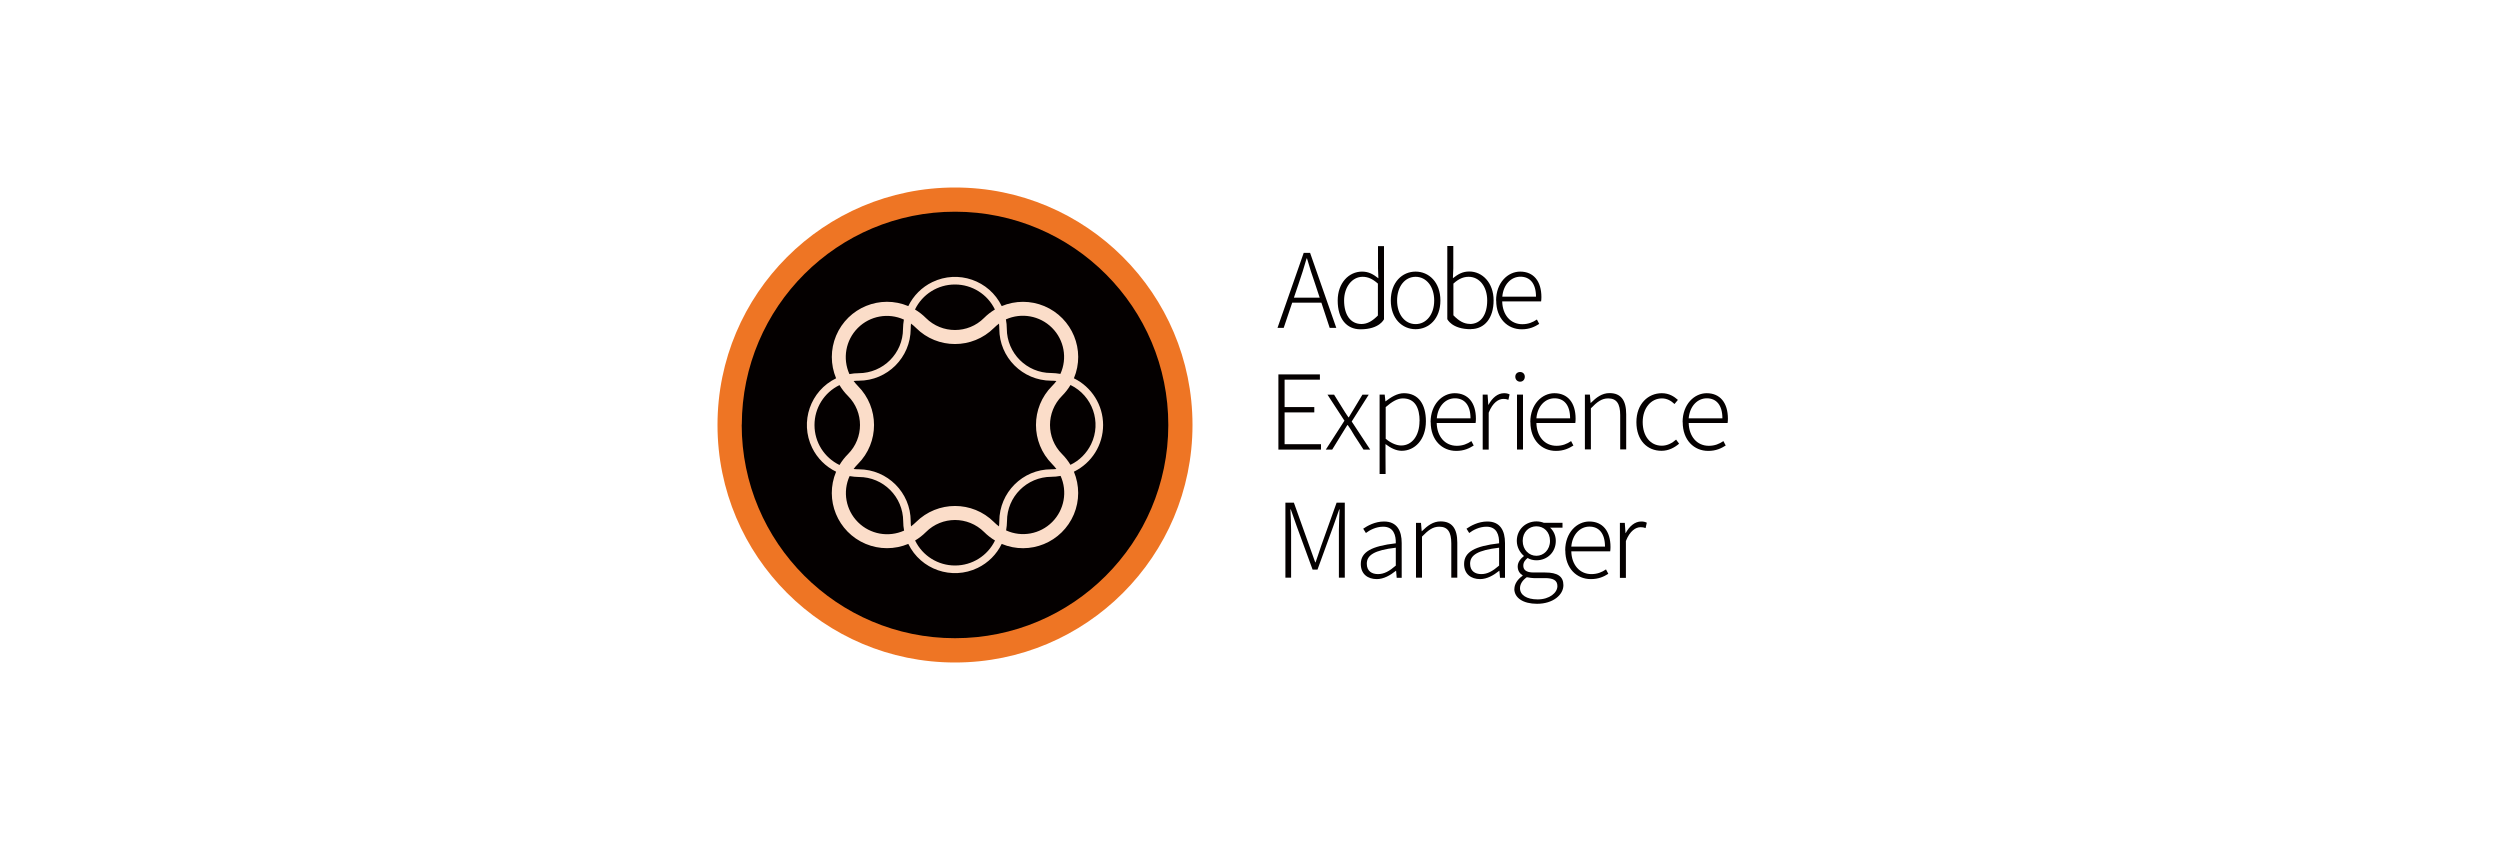 <?xml version="1.0" encoding="UTF-8"?>
<svg id="_レイヤー_1" data-name="レイヤー 1" xmlns="http://www.w3.org/2000/svg" viewBox="0 0 250 85">
  <defs>
    <style>
      .cls-1 {
        fill: none;
      }

      .cls-1, .cls-2, .cls-3, .cls-4 {
        stroke-width: 0px;
      }

      .cls-2 {
        fill: #ee7524;
      }

      .cls-3 {
        fill: #fbddc9;
      }

      .cls-4 {
        fill: #040000;
      }
    </style>
  </defs>
  <path class="cls-2" d="M71.75,42.5c0,13.12,10.63,23.75,23.75,23.75s23.75-10.63,23.75-23.75-10.63-23.75-23.75-23.75-23.75,10.63-23.75,23.75Z"/>
  <path class="cls-4" d="M74.18,42.47c.02-11.78,9.58-21.32,21.35-21.3,11.78.02,21.32,9.58,21.3,21.35-.02,11.78-9.56,21.3-21.33,21.3s-21.33-9.56-21.33-21.35h0Z"/>
  <rect class="cls-1" width="250" height="85"/>
  <path class="cls-3" d="M110.31,42.5c0-1.99-1.14-3.8-2.92-4.67,1.18-2.81-.15-6.04-2.96-7.22-1.36-.57-2.9-.57-4.26,0-1.25-2.58-4.36-3.65-6.94-2.4-1.05.51-1.89,1.35-2.4,2.4-2.81-1.18-6.04.15-7.22,2.96-.57,1.36-.57,2.9,0,4.26-2.58,1.25-3.65,4.36-2.4,6.94.51,1.05,1.35,1.89,2.4,2.4-1.18,2.81.15,6.04,2.96,7.22,1.36.57,2.9.57,4.26,0,1.25,2.58,4.36,3.65,6.94,2.4,1.05-.51,1.89-1.35,2.4-2.4,2.81,1.18,6.04-.15,7.22-2.96.57-1.36.57-2.9,0-4.26,1.79-.87,2.92-2.68,2.92-4.67ZM105.21,32.79c1.21,1.21,1.54,3.05.83,4.6-.31-.06-.62-.08-.93-.09-2.44,0-4.42-1.98-4.43-4.43,0-.31-.03-.62-.09-.93,1.56-.7,3.39-.37,4.6.83ZM99.9,52.64c-.18-.13-.34-.27-.5-.43-2.15-2.15-5.64-2.15-7.8,0-.16.15-.32.3-.5.43-.02-.17-.03-.34-.03-.52,0-2.86-2.32-5.18-5.19-5.19-.17,0-.35-.01-.52-.03.13-.18.27-.34.43-.5,2.15-2.15,2.15-5.64,0-7.8-.15-.16-.3-.32-.43-.5.17-.02.34-.03.52-.03,2.86,0,5.18-2.32,5.19-5.19,0-.17.01-.35.03-.52.18.13.34.27.5.43,2.15,2.15,5.64,2.15,7.8,0,.16-.15.32-.3.5-.43.02.17.03.34.03.52,0,2.86,2.32,5.18,5.19,5.19.17,0,.35.01.52.03-.13.18-.27.34-.43.5-2.15,2.15-2.15,5.64,0,7.8.15.16.3.32.43.5-.17.02-.34.03-.52.03-2.86,0-5.18,2.32-5.19,5.19,0,.17-.01.35-.03.52ZM95.5,28.45c1.7,0,3.25.97,3.99,2.5-.4.24-.76.52-1.09.85-1.6,1.6-4.2,1.6-5.81,0-.33-.33-.69-.61-1.09-.85.74-1.53,2.29-2.5,3.99-2.5h0ZM85.79,32.79c1.21-1.21,3.05-1.54,4.6-.83-.06.31-.08.62-.09.93,0,2.44-1.98,4.42-4.43,4.43-.31,0-.62.03-.93.09-.7-1.56-.37-3.39.83-4.6h0ZM81.45,42.5c0-1.7.97-3.25,2.5-3.99.24.4.52.76.85,1.09,1.6,1.6,1.6,4.2,0,5.81-.33.33-.61.69-.85,1.09-1.53-.74-2.5-2.29-2.5-3.99h0ZM85.79,52.21c-1.21-1.21-1.54-3.05-.83-4.6.31.06.62.08.93.09,2.44,0,4.42,1.98,4.43,4.43,0,.31.03.62.09.93-1.56.7-3.39.37-4.6-.83h0ZM95.5,56.55c-1.7,0-3.25-.97-3.99-2.5.4-.24.76-.52,1.09-.85,1.6-1.6,4.2-1.6,5.81,0,.33.33.69.61,1.09.85-.74,1.53-2.29,2.5-3.99,2.5h0ZM105.21,52.21c-1.21,1.21-3.05,1.54-4.6.83.06-.31.08-.62.09-.93,0-2.44,1.98-4.42,4.43-4.43.31,0,.62-.03.93-.09.7,1.56.37,3.39-.83,4.6ZM107.05,46.49c-.24-.4-.52-.76-.85-1.09-1.6-1.6-1.6-4.2,0-5.81.33-.33.61-.69.85-1.09,2.2,1.07,3.13,3.72,2.06,5.92-.44.9-1.16,1.63-2.06,2.06Z"/>
  <g>
    <path class="cls-4" d="M130.37,25.29h.64l2.62,7.5h-.66l-.83-2.52h-2.92l-.85,2.52h-.62l2.62-7.5ZM129.38,29.77h2.59l-.45-1.36c-.31-.88-.56-1.67-.82-2.57h-.04c-.26.91-.51,1.7-.81,2.57l-.46,1.36Z"/>
    <path class="cls-4" d="M133.77,30.05c0-1.77,1.13-2.89,2.43-2.89.66,0,1.1.25,1.64.67l-.04-.99v-2.23h.6v7.31s-.43,1.01-2.35,1.01c-1.38,0-2.28-1.03-2.28-2.87ZM137.79,31.53v-3.17c-.55-.49-1.02-.68-1.53-.68-1.05,0-1.85,1.02-1.85,2.37,0,1.42.63,2.35,1.74,2.35.59,0,1.1-.3,1.65-.86Z"/>
    <path class="cls-4" d="M147.08,32.92c-1.91,0-2.35-1.01-2.35-1.01v-7.31h.6v2.23s-.04.99-.04.99c.54-.42.98-.67,1.64-.67,1.3,0,2.43,1.12,2.43,2.89s-.9,2.87-2.28,2.87ZM146.98,32.4c1.11,0,1.74-.93,1.74-2.35s-.8-2.37-1.85-2.37c-.52,0-.99.19-1.53.68v3.17c.55.57,1.06.86,1.65.86Z"/>
    <path class="cls-4" d="M139.08,30.05c0-1.83,1.15-2.89,2.48-2.89s2.48,1.06,2.48,2.89-1.15,2.87-2.48,2.87-2.48-1.05-2.48-2.87ZM143.42,30.05c0-1.4-.79-2.37-1.86-2.37s-1.85.97-1.85,2.37.78,2.36,1.85,2.36,1.86-.96,1.86-2.36Z"/>
    <path class="cls-4" d="M149.61,30.05c0-1.78,1.17-2.89,2.41-2.89,1.33,0,2.12.95,2.12,2.55,0,.15-.01.3-.03.43h-3.89c.03,1.34.82,2.28,2.01,2.28.59,0,1.05-.19,1.46-.47l.23.44c-.44.28-.96.54-1.75.54-1.41,0-2.55-1.07-2.55-2.87ZM153.6,29.67c0-1.33-.61-2-1.56-2-.9,0-1.7.74-1.81,2h3.38Z"/>
    <path class="cls-4" d="M127.84,37.44h4.15v.53h-3.53v2.74h2.97v.53h-2.97v3.18h3.64v.54h-4.26v-7.5Z"/>
    <path class="cls-4" d="M134.45,42.08l-1.7-2.61h.66l.84,1.35c.19.31.38.61.59.91h.04c.19-.3.36-.6.55-.91l.81-1.35h.63l-1.7,2.68,1.85,2.81h-.67l-.94-1.45c-.19-.34-.4-.68-.63-1h-.05c-.21.32-.4.66-.62,1l-.89,1.45h-.64l1.85-2.87Z"/>
    <path class="cls-4" d="M137.98,39.46h.49l.07.67h.02c.54-.41,1.16-.81,1.83-.81,1.46,0,2.2,1.11,2.2,2.8,0,1.87-1.13,2.96-2.42,2.96-.51,0-1.06-.24-1.62-.67v1.01s.01,1.98.01,1.98h-.6v-7.94ZM141.96,42.12c0-1.32-.45-2.28-1.68-2.28-.52,0-1.07.31-1.71.87v3.17c.59.49,1.15.67,1.55.67,1.07,0,1.83-.97,1.83-2.44Z"/>
    <path class="cls-4" d="M148.27,39.46h.49l.07,1.02h.02c.37-.69.92-1.16,1.55-1.16.22,0,.38.03.56.12l-.12.54c-.19-.07-.29-.09-.5-.09-.48,0-1.07.36-1.47,1.38v3.69h-.6v-5.49Z"/>
    <path class="cls-4" d="M151.53,37.67c0-.29.21-.47.48-.47s.47.19.47.47c0,.31-.21.5-.47.5s-.48-.2-.48-.5ZM151.7,39.46h.6v5.49h-.6v-5.49Z"/>
    <path class="cls-4" d="M153.03,42.21c0-1.78,1.17-2.89,2.41-2.89,1.33,0,2.12.95,2.12,2.55,0,.15-.01.3-.03.43h-3.89c.03,1.34.82,2.28,2.01,2.28.59,0,1.05-.19,1.46-.47l.23.44c-.44.28-.96.54-1.75.54-1.41,0-2.55-1.07-2.55-2.87ZM157.01,41.83c0-1.33-.61-2-1.56-2-.9,0-1.7.74-1.81,2h3.38Z"/>
    <path class="cls-4" d="M143.06,42.21c0-1.78,1.17-2.89,2.41-2.89,1.33,0,2.12.95,2.12,2.55,0,.15-.01.3-.03.43h-3.89c.03,1.34.82,2.28,2.01,2.28.59,0,1.05-.19,1.46-.47l.23.44c-.44.28-.96.54-1.75.54-1.41,0-2.55-1.07-2.55-2.87ZM147.05,41.83c0-1.33-.61-2-1.56-2-.9,0-1.7.74-1.81,2h3.38Z"/>
    <path class="cls-4" d="M158.5,39.46h.49l.07.83h.02c.56-.55,1.12-.98,1.87-.98,1.14,0,1.67.71,1.67,2.12v3.51h-.6v-3.43c0-1.14-.36-1.67-1.2-1.67-.64,0-1.09.33-1.73.99v4.11h-.6v-5.49Z"/>
    <path class="cls-4" d="M163.64,42.21c0-1.83,1.18-2.89,2.54-2.89.73,0,1.23.33,1.61.67l-.34.41c-.34-.32-.74-.56-1.26-.56-1.09,0-1.92.97-1.92,2.37s.76,2.36,1.91,2.36c.57,0,1.06-.28,1.43-.61l.3.41c-.48.41-1.07.71-1.76.71-1.43,0-2.51-1.05-2.51-2.87Z"/>
    <path class="cls-4" d="M168.26,42.21c0-1.78,1.17-2.89,2.41-2.89,1.33,0,2.12.95,2.12,2.55,0,.15-.01.3-.03.43h-3.89c.03,1.34.82,2.28,2.01,2.28.59,0,1.05-.19,1.46-.47l.23.44c-.44.28-.96.54-1.75.54-1.41,0-2.55-1.07-2.55-2.87ZM172.24,41.83c0-1.33-.61-2-1.56-2-.9,0-1.7.74-1.81,2h3.38Z"/>
    <path class="cls-4" d="M128.57,50.27h.82l1.54,4.31c.2.55.39,1.1.59,1.65h.04c.2-.55.37-1.1.56-1.65l1.54-4.31h.82v7.5h-.59v-4.76c0-.62.04-1.44.07-2.07h-.04l-.59,1.68-1.58,4.34h-.49l-1.59-4.34-.59-1.68h-.04c.03.63.07,1.45.07,2.07v4.76h-.57v-7.5Z"/>
    <path class="cls-4" d="M136.08,56.4c0-1.21,1.08-1.79,3.5-2.07.02-.81-.22-1.66-1.26-1.66-.72,0-1.35.34-1.73.63l-.27-.43c.42-.29,1.18-.72,2.08-.72,1.31,0,1.77.94,1.77,2.15v3.48h-.5l-.06-.7h-.02c-.56.45-1.22.83-1.91.83-.89,0-1.6-.49-1.6-1.51ZM139.58,56.55v-1.78c-2.16.25-2.9.75-2.9,1.6,0,.75.51,1.04,1.12,1.04s1.13-.29,1.78-.85Z"/>
    <path class="cls-4" d="M141.61,52.29h.49l.07.83h.02c.56-.55,1.12-.98,1.87-.98,1.14,0,1.67.71,1.67,2.12v3.51h-.6v-3.43c0-1.14-.36-1.67-1.2-1.67-.64,0-1.09.33-1.73.99v4.11h-.6v-5.49Z"/>
    <path class="cls-4" d="M146.41,56.4c0-1.21,1.08-1.79,3.5-2.07.02-.81-.22-1.66-1.26-1.66-.72,0-1.35.34-1.73.63l-.27-.43c.42-.29,1.18-.72,2.08-.72,1.31,0,1.77.94,1.77,2.15v3.48h-.5l-.06-.7h-.02c-.56.45-1.22.83-1.91.83-.89,0-1.6-.49-1.6-1.51ZM149.91,56.55v-1.78c-2.16.25-2.9.75-2.9,1.6,0,.75.51,1.04,1.12,1.04s1.13-.29,1.78-.85Z"/>
    <path class="cls-4" d="M151.44,58.89c0-.48.32-.97.82-1.31v-.05c-.28-.17-.49-.45-.49-.89,0-.47.36-.83.61-1.02v-.04c-.35-.29-.7-.83-.7-1.49,0-1.14.88-1.95,1.97-1.95.3,0,.56.07.73.14h1.87v.49h-1.24c.33.29.57.76.57,1.32,0,1.13-.85,1.94-1.94,1.94-.3,0-.64-.08-.88-.23-.23.19-.43.41-.43.76,0,.39.24.69,1.03.69h1.15c1.25,0,1.83.39,1.83,1.27,0,.96-1.03,1.86-2.64,1.86-1.37,0-2.27-.58-2.27-1.5ZM155.74,58.61c0-.59-.43-.8-1.25-.8h-1.12c-.12,0-.41-.03-.69-.09-.47.33-.68.73-.68,1.1,0,.67.65,1.12,1.77,1.12,1.19,0,1.97-.67,1.97-1.33ZM155,54.09c0-.91-.62-1.46-1.36-1.46s-1.37.56-1.37,1.46.64,1.49,1.37,1.49,1.36-.6,1.36-1.49Z"/>
    <path class="cls-4" d="M156.52,55.04c0-1.78,1.17-2.89,2.41-2.89,1.33,0,2.12.95,2.12,2.55,0,.15-.01.3-.03.43h-3.89c.03,1.34.82,2.28,2.01,2.28.59,0,1.05-.19,1.46-.47l.23.44c-.44.28-.96.53-1.75.53-1.41,0-2.55-1.07-2.55-2.87ZM160.5,54.66c0-1.33-.61-2-1.56-2-.9,0-1.7.74-1.81,2h3.38Z"/>
    <path class="cls-4" d="M161.99,52.29h.49l.07,1.02h.02c.37-.69.92-1.16,1.55-1.16.22,0,.38.03.56.12l-.12.54c-.19-.07-.29-.09-.5-.09-.48,0-1.07.36-1.47,1.38v3.69h-.6v-5.49Z"/>
  </g>
</svg>